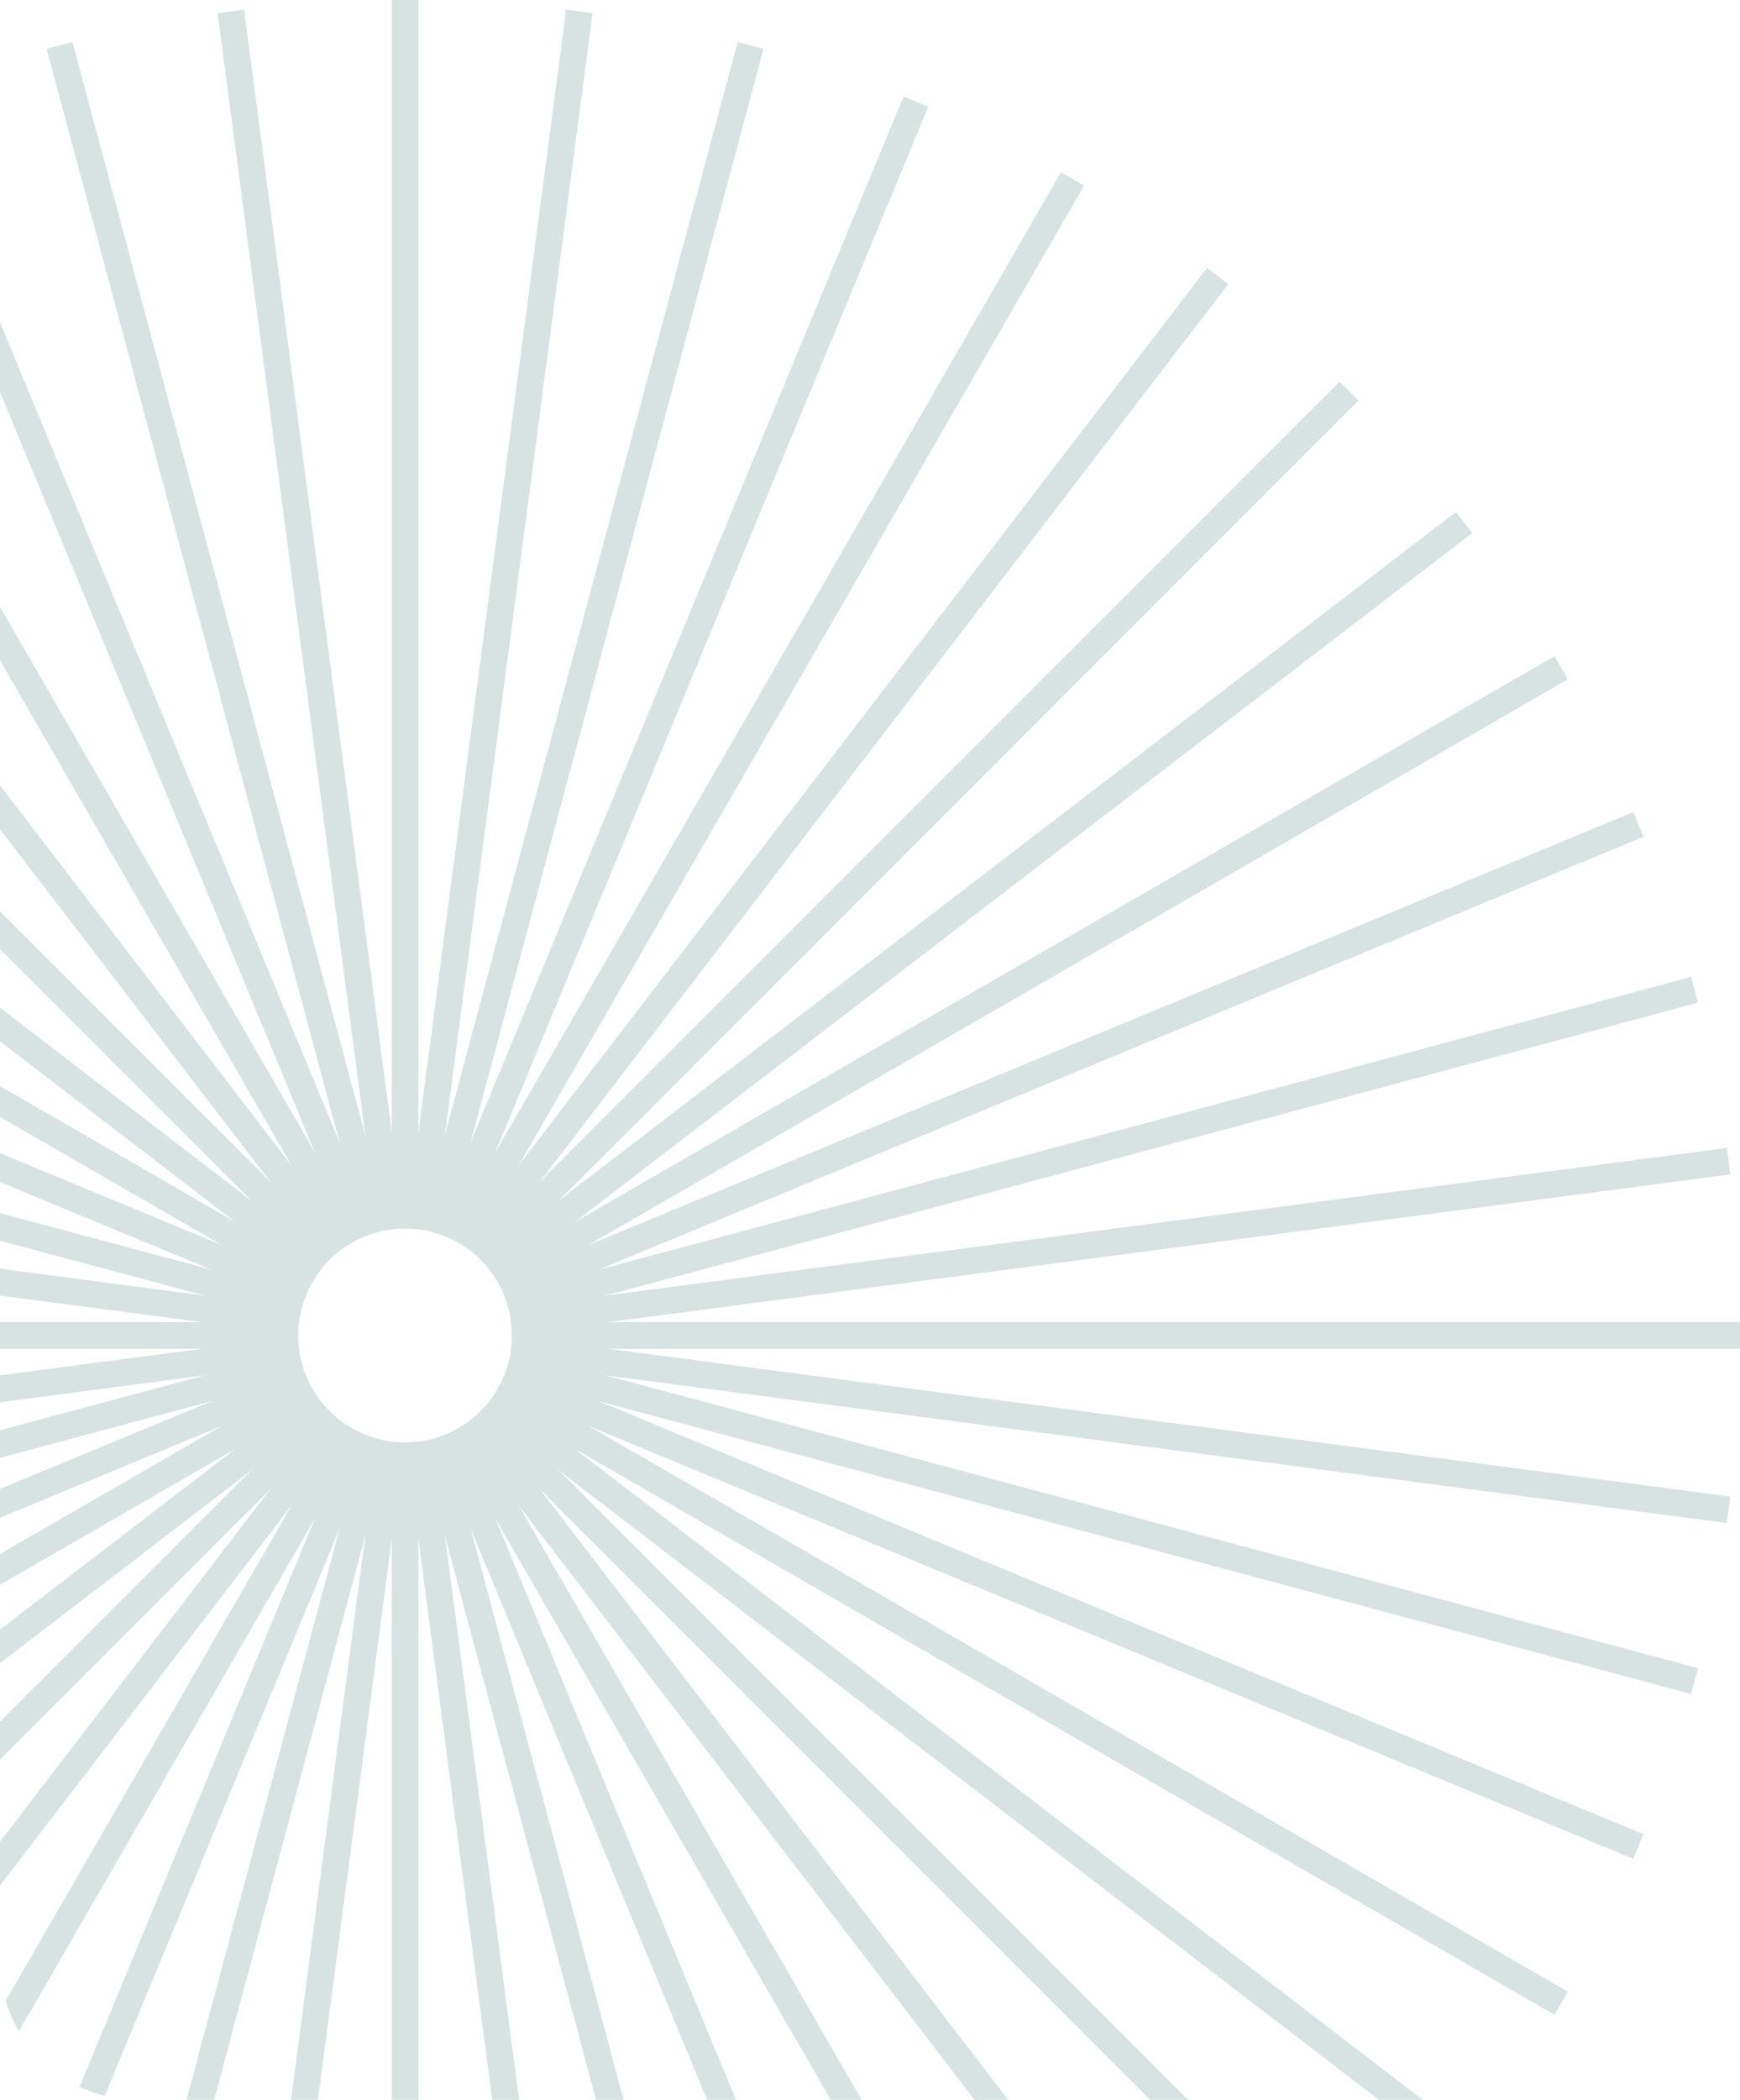 <?xml version="1.0" encoding="UTF-8"?> <svg xmlns="http://www.w3.org/2000/svg" width="189" height="228" viewBox="0 0 189 228" fill="none"> <g clip-path="url(#clip0_218_1178)"> <g opacity="0.2"> <g clip-path="url(#clip1_218_1178)"> <path d="M81.529 4.942L47.003 133.796" stroke="#337470" stroke-width="2.9"></path> </g> <g clip-path="url(#clip2_218_1178)"> <path d="M99.488 11.036L48.438 134.281" stroke="#337470" stroke-width="2.9"></path> </g> <g clip-path="url(#clip3_218_1178)"> <path d="M116.501 19.426L49.802 134.953" stroke="#337470" stroke-width="2.9"></path> </g> <g clip-path="url(#clip4_218_1178)"> <path d="M132.269 29.967L51.061 135.799" stroke="#337470" stroke-width="2.9"></path> </g> <g clip-path="url(#clip5_218_1178)"> <path d="M146.529 42.471L52.202 136.799" stroke="#337470" stroke-width="2.9"></path> </g> <g clip-path="url(#clip6_218_1178)"> <path d="M159.034 56.729L53.202 137.937" stroke="#337470" stroke-width="2.9"></path> </g> <g clip-path="url(#clip7_218_1178)"> <path d="M169.575 72.5L54.048 139.2" stroke="#337470" stroke-width="2.9"></path> </g> <g clip-path="url(#clip8_218_1178)"> <path d="M177.962 89.513L54.717 140.562" stroke="#337470" stroke-width="2.9"></path> </g> <g clip-path="url(#clip9_218_1178)"> <path d="M184.06 107.468L55.206 141.994" stroke="#337470" stroke-width="2.9"></path> </g> <g clip-path="url(#clip10_218_1178)"> <path d="M187.758 126.075L55.5 143.487" stroke="#337470" stroke-width="2.9"></path> </g> <g clip-path="url(#clip11_218_1178)"> <path d="M189 145.001L55.601 145.001" stroke="#337470" stroke-width="2.9"></path> </g> <g clip-path="url(#clip12_218_1178)"> <path d="M187.758 163.927L55.5 146.515" stroke="#337470" stroke-width="2.9"></path> </g> <g clip-path="url(#clip13_218_1178)"> <path d="M184.06 182.526L55.206 148" stroke="#337470" stroke-width="2.9"></path> </g> <g clip-path="url(#clip14_218_1178)"> <path d="M177.962 200.489L54.717 149.44" stroke="#337470" stroke-width="2.9"></path> </g> <g clip-path="url(#clip15_218_1178)"> <path d="M169.571 217.499L54.044 150.799" stroke="#337470" stroke-width="2.9"></path> </g> <g clip-path="url(#clip16_218_1178)"> <path d="M159.034 233.269L53.202 152.061" stroke="#337470" stroke-width="2.9"></path> </g> <g clip-path="url(#clip17_218_1178)"> <path d="M146.529 247.529L52.202 153.202" stroke="#337470" stroke-width="2.9"></path> </g> <g clip-path="url(#clip18_218_1178)"> <path d="M132.269 260.034L51.061 154.202" stroke="#337470" stroke-width="2.9"></path> </g> <g clip-path="url(#clip19_218_1178)"> <path d="M116.499 270.571L49.799 155.044" stroke="#337470" stroke-width="2.9"></path> </g> <g clip-path="url(#clip20_218_1178)"> <path d="M99.488 278.958L48.438 155.714" stroke="#337470" stroke-width="2.9"></path> </g> <g clip-path="url(#clip21_218_1178)"> <path d="M81.529 285.06L47.003 156.206" stroke="#337470" stroke-width="2.9"></path> </g> <g clip-path="url(#clip22_218_1178)"> <path d="M62.926 288.759L45.514 156.501" stroke="#337470" stroke-width="2.9"></path> </g> <g clip-path="url(#clip23_218_1178)"> <path d="M43.998 289.999L43.999 156.599" stroke="#337470" stroke-width="2.9"></path> </g> <g clip-path="url(#clip24_218_1178)"> <path d="M25.075 288.759L42.487 156.501" stroke="#337470" stroke-width="2.9"></path> </g> <g clip-path="url(#clip25_218_1178)"> <path d="M6.471 285.056L40.998 156.202" stroke="#337470" stroke-width="2.9"></path> </g> <g clip-path="url(#clip26_218_1178)"> <path d="M-11.487 278.962L39.562 155.717" stroke="#337470" stroke-width="2.9"></path> </g> <g clip-path="url(#clip27_218_1178)"> <path d="M-28.5 270.571L38.2 155.044" stroke="#337470" stroke-width="2.9"></path> </g> <g clip-path="url(#clip28_218_1178)"> <path d="M-44.272 260.038L36.936 154.205" stroke="#337470" stroke-width="2.9"></path> </g> <g clip-path="url(#clip29_218_1178)"> <path d="M-58.532 247.529L35.795 153.202" stroke="#337470" stroke-width="2.9"></path> </g> <g clip-path="url(#clip30_218_1178)"> <path d="M-71.037 233.269L34.796 152.061" stroke="#337470" stroke-width="2.9"></path> </g> <g clip-path="url(#clip31_218_1178)"> <path d="M-81.574 217.499L33.953 150.799" stroke="#337470" stroke-width="2.9"></path> </g> <g clip-path="url(#clip32_218_1178)"> <path d="M-89.961 200.489L33.283 149.44" stroke="#337470" stroke-width="2.9"></path> </g> <g clip-path="url(#clip33_218_1178)"> <path d="M-96.059 182.529L32.795 148.003" stroke="#337470" stroke-width="2.9"></path> </g> <g clip-path="url(#clip34_218_1178)"> <path d="M-99.761 163.927L32.497 146.515" stroke="#337470" stroke-width="2.9"></path> </g> <g clip-path="url(#clip35_218_1178)"> <path d="M-101 145.002L32.399 145.002" stroke="#337470" stroke-width="2.9"></path> </g> <g clip-path="url(#clip36_218_1178)"> <path d="M-99.761 126.072L32.497 143.484" stroke="#337470" stroke-width="2.9"></path> </g> <g clip-path="url(#clip37_218_1178)"> <path d="M-96.059 107.473L32.795 141.999" stroke="#337470" stroke-width="2.9"></path> </g> <g clip-path="url(#clip38_218_1178)"> <path d="M-89.961 89.509L33.283 140.559" stroke="#337470" stroke-width="2.9"></path> </g> <g clip-path="url(#clip39_218_1178)"> <path d="M-81.574 72.5L33.953 139.2" stroke="#337470" stroke-width="2.9"></path> </g> <g clip-path="url(#clip40_218_1178)"> <path d="M-71.037 56.729L34.795 137.937" stroke="#337470" stroke-width="2.9"></path> </g> <g clip-path="url(#clip41_218_1178)"> <path d="M-58.532 42.469L35.795 136.796" stroke="#337470" stroke-width="2.9"></path> </g> <g clip-path="url(#clip42_218_1178)"> <path d="M-44.272 29.964L36.936 135.797" stroke="#337470" stroke-width="2.9"></path> </g> <g clip-path="url(#clip43_218_1178)"> <path d="M-28.5 19.429L38.2 134.956" stroke="#337470" stroke-width="2.9"></path> </g> <g clip-path="url(#clip44_218_1178)"> <path d="M-11.491 11.039L39.559 134.283" stroke="#337470" stroke-width="2.9"></path> </g> <g clip-path="url(#clip45_218_1178)"> <path d="M6.471 4.942L40.997 133.796" stroke="#337470" stroke-width="2.9"></path> </g> <g clip-path="url(#clip46_218_1178)"> <path d="M25.075 1.242L42.487 133.5" stroke="#337470" stroke-width="2.9"></path> </g> <path d="M43.998 0V133.399" stroke="#337470" stroke-width="2.9"></path> <g clip-path="url(#clip47_218_1178)"> <path d="M62.926 1.242L45.514 133.5" stroke="#337470" stroke-width="2.9"></path> </g> </g> </g> <defs> <clipPath id="clip0_218_1178"> <path d="M0 0H189V228H15C6.716 228 0 221.284 0 213V0Z" fill="white"></path> </clipPath> <clipPath id="clip1_218_1178"> <rect width="8.7" height="289.998" fill="white" transform="translate(77.328 3.815) rotate(15)"></rect> </clipPath> <clipPath id="clip2_218_1178"> <rect width="8.7" height="289.998" fill="white" transform="translate(95.471 9.372) rotate(22.5)"></rect> </clipPath> <clipPath id="clip3_218_1178"> <rect width="8.7" height="289.998" fill="white" transform="translate(112.734 17.252) rotate(30)"></rect> </clipPath> <clipPath id="clip4_218_1178"> <rect width="8.7" height="289.998" fill="white" transform="translate(128.821 27.317) rotate(37.5)"></rect> </clipPath> <clipPath id="clip5_218_1178"> <rect width="8.7" height="289.998" fill="white" transform="translate(143.455 39.394) rotate(45)"></rect> </clipPath> <clipPath id="clip6_218_1178"> <rect width="8.7" height="289.998" fill="white" transform="translate(156.389 53.277) rotate(52.5)"></rect> </clipPath> <clipPath id="clip7_218_1178"> <rect width="8.7" height="289.998" fill="white" transform="translate(167.398 68.732) rotate(60)"></rect> </clipPath> <clipPath id="clip8_218_1178"> <rect width="8.7" height="289.998" fill="white" transform="translate(176.298 85.492) rotate(67.5)"></rect> </clipPath> <clipPath id="clip9_218_1178"> <rect width="8.7" height="289.998" fill="white" transform="translate(182.933 103.268) rotate(75)"></rect> </clipPath> <clipPath id="clip10_218_1178"> <rect width="8.7" height="289.998" fill="white" transform="translate(187.192 121.762) rotate(82.5)"></rect> </clipPath> <clipPath id="clip11_218_1178"> <rect width="8.7" height="289.998" fill="white" transform="translate(189 140.651) rotate(90)"></rect> </clipPath> <clipPath id="clip12_218_1178"> <rect width="8.7" height="289.998" fill="white" transform="translate(188.328 159.613) rotate(97.5)"></rect> </clipPath> <clipPath id="clip13_218_1178"> <rect width="8.7" height="289.998" fill="white" transform="translate(185.183 178.326) rotate(105)"></rect> </clipPath> <clipPath id="clip14_218_1178"> <rect width="8.7" height="289.998" fill="white" transform="translate(179.625 196.471) rotate(112.5)"></rect> </clipPath> <clipPath id="clip15_218_1178"> <rect width="8.7" height="289.998" fill="white" transform="translate(171.749 213.731) rotate(120)"></rect> </clipPath> <clipPath id="clip16_218_1178"> <rect width="8.7" height="289.998" fill="white" transform="translate(161.683 229.818) rotate(127.5)"></rect> </clipPath> <clipPath id="clip17_218_1178"> <rect width="8.7" height="289.998" fill="white" transform="translate(149.605 244.453) rotate(135)"></rect> </clipPath> <clipPath id="clip18_218_1178"> <rect width="8.7" height="289.998" fill="white" transform="translate(135.721 257.386) rotate(142.5)"></rect> </clipPath> <clipPath id="clip19_218_1178"> <rect width="8.7" height="289.998" fill="white" transform="translate(120.265 268.398) rotate(150)"></rect> </clipPath> <clipPath id="clip20_218_1178"> <rect width="8.7" height="289.998" fill="white" transform="translate(103.506 277.295) rotate(157.5)"></rect> </clipPath> <clipPath id="clip21_218_1178"> <rect width="8.7" height="289.998" fill="white" transform="translate(85.73 283.933) rotate(165)"></rect> </clipPath> <clipPath id="clip22_218_1178"> <rect width="8.7" height="289.998" fill="white" transform="translate(67.239 288.19) rotate(172.5)"></rect> </clipPath> <clipPath id="clip23_218_1178"> <rect width="8.7" height="289.998" fill="white" transform="translate(48.35 289.999) rotate(-180)"></rect> </clipPath> <clipPath id="clip24_218_1178"> <rect width="8.7" height="289.998" fill="white" transform="translate(29.384 289.326) rotate(-172.5)"></rect> </clipPath> <clipPath id="clip25_218_1178"> <rect width="8.7" height="289.998" fill="white" transform="translate(10.673 286.184) rotate(-165)"></rect> </clipPath> <clipPath id="clip26_218_1178"> <rect width="8.7" height="289.998" fill="white" transform="translate(-7.47 280.625) rotate(-157.5)"></rect> </clipPath> <clipPath id="clip27_218_1178"> <rect width="8.7" height="289.998" fill="white" transform="translate(-24.733 272.747) rotate(-150)"></rect> </clipPath> <clipPath id="clip28_218_1178"> <rect width="8.7" height="289.998" fill="white" transform="translate(-40.819 262.683) rotate(-142.5)"></rect> </clipPath> <clipPath id="clip29_218_1178"> <rect width="8.7" height="289.998" fill="white" transform="translate(-55.455 250.607) rotate(-135)"></rect> </clipPath> <clipPath id="clip30_218_1178"> <rect width="8.7" height="289.998" fill="white" transform="translate(-68.387 236.721) rotate(-127.5)"></rect> </clipPath> <clipPath id="clip31_218_1178"> <rect width="8.7" height="289.998" fill="white" transform="translate(-79.4 221.266) rotate(-120)"></rect> </clipPath> <clipPath id="clip32_218_1178"> <rect width="8.7" height="289.998" fill="white" transform="translate(-88.297 204.506) rotate(-112.5)"></rect> </clipPath> <clipPath id="clip33_218_1178"> <rect width="8.7" height="289.998" fill="white" transform="translate(-94.935 186.729) rotate(-105)"></rect> </clipPath> <clipPath id="clip34_218_1178"> <rect width="8.7" height="289.998" fill="white" transform="translate(-99.191 168.239) rotate(-97.5)"></rect> </clipPath> <clipPath id="clip35_218_1178"> <rect width="8.7" height="289.998" fill="white" transform="translate(-101 149.35) rotate(-90)"></rect> </clipPath> <clipPath id="clip36_218_1178"> <rect width="8.7" height="289.998" fill="white" transform="translate(-100.327 130.384) rotate(-82.5)"></rect> </clipPath> <clipPath id="clip37_218_1178"> <rect width="8.7" height="289.998" fill="white" transform="translate(-97.186 111.673) rotate(-75)"></rect> </clipPath> <clipPath id="clip38_218_1178"> <rect width="8.7" height="289.998" fill="white" transform="translate(-91.628 93.531) rotate(-67.5)"></rect> </clipPath> <clipPath id="clip39_218_1178"> <rect width="8.7" height="289.998" fill="white" transform="translate(-83.748 76.267) rotate(-60)"></rect> </clipPath> <clipPath id="clip40_218_1178"> <rect width="8.7" height="289.998" fill="white" transform="translate(-73.683 60.181) rotate(-52.5)"></rect> </clipPath> <clipPath id="clip41_218_1178"> <rect width="8.7" height="289.998" fill="white" transform="translate(-61.606 45.545) rotate(-45)"></rect> </clipPath> <clipPath id="clip42_218_1178"> <rect width="8.7" height="289.998" fill="white" transform="translate(-47.719 32.613) rotate(-37.5)"></rect> </clipPath> <clipPath id="clip43_218_1178"> <rect width="8.7" height="289.998" fill="white" transform="translate(-32.268 21.604) rotate(-30)"></rect> </clipPath> <clipPath id="clip44_218_1178"> <rect width="8.7" height="289.998" fill="white" transform="translate(-15.509 12.703) rotate(-22.5)"></rect> </clipPath> <clipPath id="clip45_218_1178"> <rect width="8.7" height="289.998" fill="white" transform="translate(2.268 6.069) rotate(-15)"></rect> </clipPath> <clipPath id="clip46_218_1178"> <rect width="8.7" height="289.998" fill="white" transform="translate(20.762 1.809) rotate(-7.5)"></rect> </clipPath> <clipPath id="clip47_218_1178"> <rect width="8.7" height="289.998" fill="white" transform="translate(58.613 0.673) rotate(7.5)"></rect> </clipPath> </defs> </svg> 
